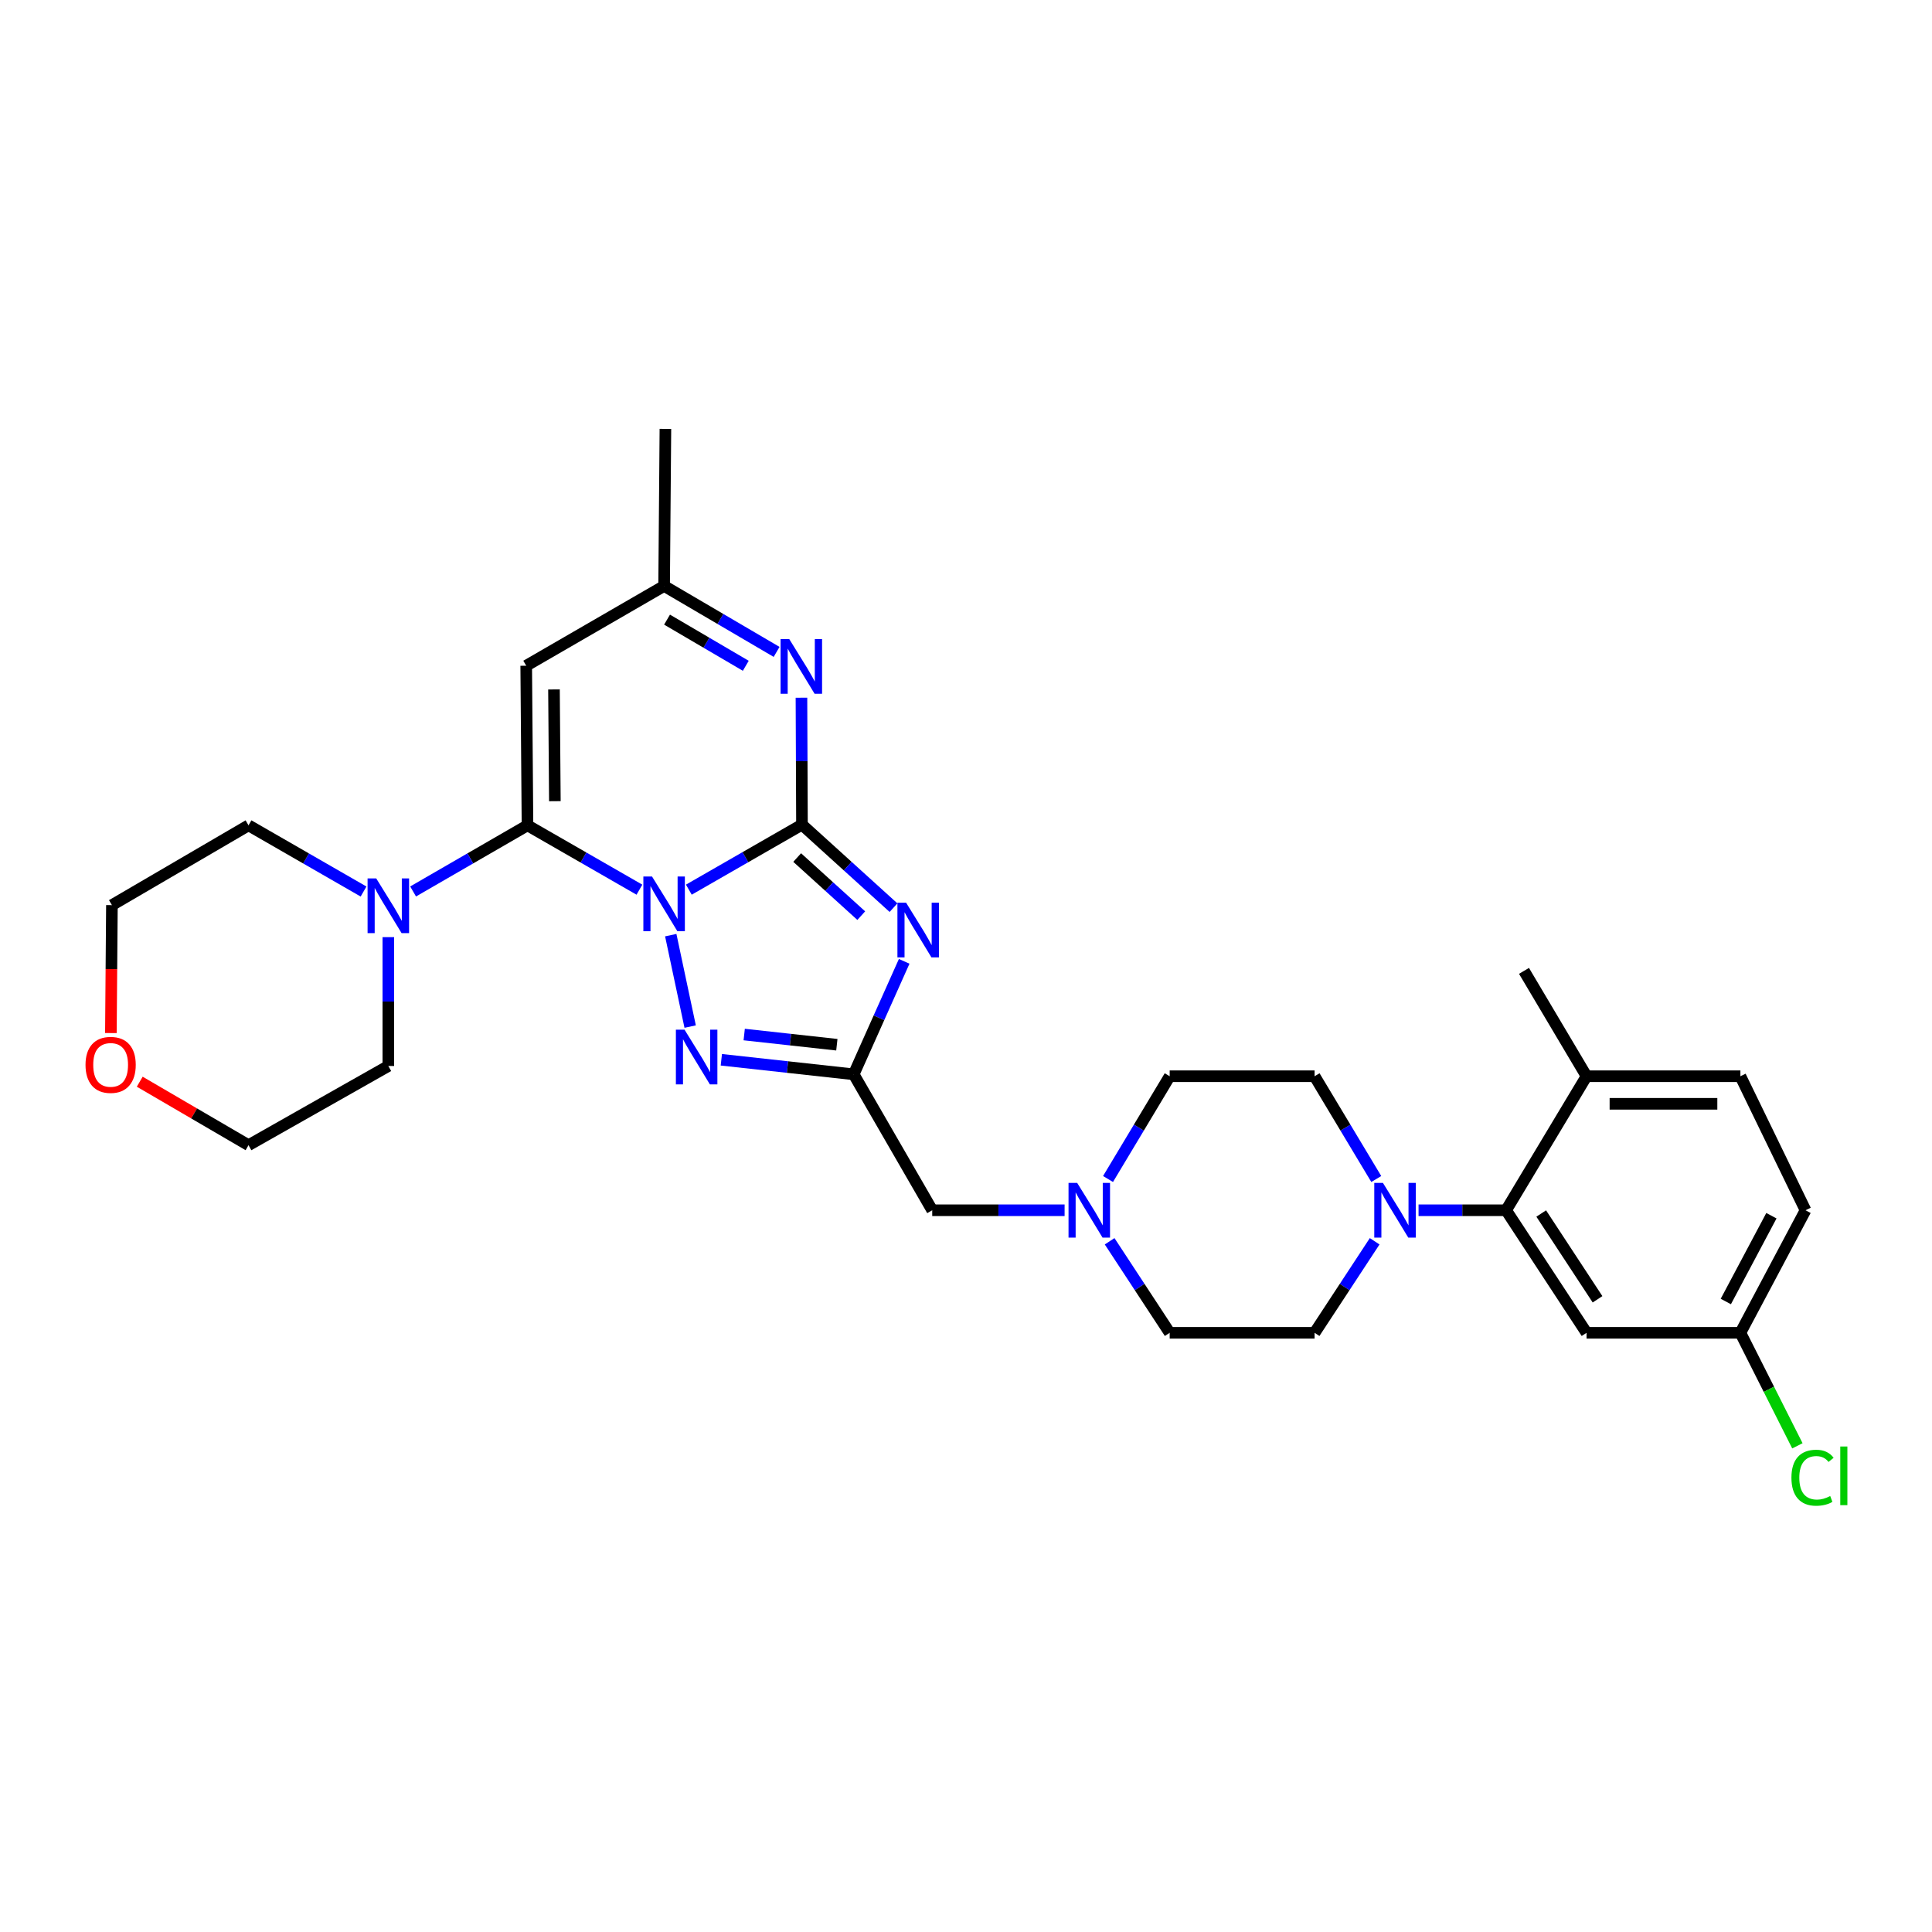 <?xml version='1.0' encoding='iso-8859-1'?>
<svg version='1.1' baseProfile='full'
              xmlns='http://www.w3.org/2000/svg'
                      xmlns:rdkit='http://www.rdkit.org/xml'
                      xmlns:xlink='http://www.w3.org/1999/xlink'
                  xml:space='preserve'
width='1000px' height='1000px' viewBox='0 0 1000 1000'>
<!-- END OF HEADER -->
<rect style='opacity:1.0;fill:#FFFFFF;stroke:none' width='1000' height='1000' x='0' y='0'> </rect>
<path class='bond-0' d='M 356.543,460.488 L 385.821,443.667' style='fill:none;fill-rule:evenodd;stroke:#0000FF;stroke-width:6px;stroke-linecap:butt;stroke-linejoin:miter;stroke-opacity:1' />
<path class='bond-0' d='M 385.821,443.667 L 415.099,426.847' style='fill:none;fill-rule:evenodd;stroke:#000000;stroke-width:6px;stroke-linecap:butt;stroke-linejoin:miter;stroke-opacity:1' />
<path class='bond-1' d='M 330.966,460.495 L 301.996,443.845' style='fill:none;fill-rule:evenodd;stroke:#0000FF;stroke-width:6px;stroke-linecap:butt;stroke-linejoin:miter;stroke-opacity:1' />
<path class='bond-1' d='M 301.996,443.845 L 273.026,427.195' style='fill:none;fill-rule:evenodd;stroke:#000000;stroke-width:6px;stroke-linecap:butt;stroke-linejoin:miter;stroke-opacity:1' />
<path class='bond-3' d='M 347.182,484.026 L 357.23,531.357' style='fill:none;fill-rule:evenodd;stroke:#0000FF;stroke-width:6px;stroke-linecap:butt;stroke-linejoin:miter;stroke-opacity:1' />
<path class='bond-2' d='M 415.099,426.847 L 438.789,448.326' style='fill:none;fill-rule:evenodd;stroke:#000000;stroke-width:6px;stroke-linecap:butt;stroke-linejoin:miter;stroke-opacity:1' />
<path class='bond-2' d='M 438.789,448.326 L 462.478,469.804' style='fill:none;fill-rule:evenodd;stroke:#0000FF;stroke-width:6px;stroke-linecap:butt;stroke-linejoin:miter;stroke-opacity:1' />
<path class='bond-2' d='M 412.619,443.864 L 429.202,458.899' style='fill:none;fill-rule:evenodd;stroke:#000000;stroke-width:6px;stroke-linecap:butt;stroke-linejoin:miter;stroke-opacity:1' />
<path class='bond-2' d='M 429.202,458.899 L 445.785,473.934' style='fill:none;fill-rule:evenodd;stroke:#0000FF;stroke-width:6px;stroke-linecap:butt;stroke-linejoin:miter;stroke-opacity:1' />
<path class='bond-5' d='M 415.099,426.847 L 414.965,393.989' style='fill:none;fill-rule:evenodd;stroke:#000000;stroke-width:6px;stroke-linecap:butt;stroke-linejoin:miter;stroke-opacity:1' />
<path class='bond-5' d='M 414.965,393.989 L 414.832,361.132' style='fill:none;fill-rule:evenodd;stroke:#0000FF;stroke-width:6px;stroke-linecap:butt;stroke-linejoin:miter;stroke-opacity:1' />
<path class='bond-6' d='M 273.026,427.195 L 272.368,344.583' style='fill:none;fill-rule:evenodd;stroke:#000000;stroke-width:6px;stroke-linecap:butt;stroke-linejoin:miter;stroke-opacity:1' />
<path class='bond-6' d='M 287.199,414.69 L 286.739,356.861' style='fill:none;fill-rule:evenodd;stroke:#000000;stroke-width:6px;stroke-linecap:butt;stroke-linejoin:miter;stroke-opacity:1' />
<path class='bond-7' d='M 273.026,427.195 L 243.423,444.308' style='fill:none;fill-rule:evenodd;stroke:#000000;stroke-width:6px;stroke-linecap:butt;stroke-linejoin:miter;stroke-opacity:1' />
<path class='bond-7' d='M 243.423,444.308 L 213.819,461.42' style='fill:none;fill-rule:evenodd;stroke:#0000FF;stroke-width:6px;stroke-linecap:butt;stroke-linejoin:miter;stroke-opacity:1' />
<path class='bond-30' d='M 468.005,497.588 L 454.936,526.827' style='fill:none;fill-rule:evenodd;stroke:#0000FF;stroke-width:6px;stroke-linecap:butt;stroke-linejoin:miter;stroke-opacity:1' />
<path class='bond-30' d='M 454.936,526.827 L 441.867,556.066' style='fill:none;fill-rule:evenodd;stroke:#000000;stroke-width:6px;stroke-linecap:butt;stroke-linejoin:miter;stroke-opacity:1' />
<path class='bond-4' d='M 373.363,548.535 L 407.615,552.301' style='fill:none;fill-rule:evenodd;stroke:#0000FF;stroke-width:6px;stroke-linecap:butt;stroke-linejoin:miter;stroke-opacity:1' />
<path class='bond-4' d='M 407.615,552.301 L 441.867,556.066' style='fill:none;fill-rule:evenodd;stroke:#000000;stroke-width:6px;stroke-linecap:butt;stroke-linejoin:miter;stroke-opacity:1' />
<path class='bond-4' d='M 385.198,535.478 L 409.175,538.114' style='fill:none;fill-rule:evenodd;stroke:#0000FF;stroke-width:6px;stroke-linecap:butt;stroke-linejoin:miter;stroke-opacity:1' />
<path class='bond-4' d='M 409.175,538.114 L 433.151,540.75' style='fill:none;fill-rule:evenodd;stroke:#000000;stroke-width:6px;stroke-linecap:butt;stroke-linejoin:miter;stroke-opacity:1' />
<path class='bond-13' d='M 441.867,556.066 L 482.519,626.428' style='fill:none;fill-rule:evenodd;stroke:#000000;stroke-width:6px;stroke-linecap:butt;stroke-linejoin:miter;stroke-opacity:1' />
<path class='bond-31' d='M 401.968,337.421 L 372.856,320.355' style='fill:none;fill-rule:evenodd;stroke:#0000FF;stroke-width:6px;stroke-linecap:butt;stroke-linejoin:miter;stroke-opacity:1' />
<path class='bond-31' d='M 372.856,320.355 L 343.745,303.289' style='fill:none;fill-rule:evenodd;stroke:#000000;stroke-width:6px;stroke-linecap:butt;stroke-linejoin:miter;stroke-opacity:1' />
<path class='bond-31' d='M 386.016,344.614 L 365.638,332.667' style='fill:none;fill-rule:evenodd;stroke:#0000FF;stroke-width:6px;stroke-linecap:butt;stroke-linejoin:miter;stroke-opacity:1' />
<path class='bond-31' d='M 365.638,332.667 L 345.261,320.721' style='fill:none;fill-rule:evenodd;stroke:#000000;stroke-width:6px;stroke-linecap:butt;stroke-linejoin:miter;stroke-opacity:1' />
<path class='bond-10' d='M 272.368,344.583 L 343.745,303.289' style='fill:none;fill-rule:evenodd;stroke:#000000;stroke-width:6px;stroke-linecap:butt;stroke-linejoin:miter;stroke-opacity:1' />
<path class='bond-24' d='M 200.999,485.064 L 200.999,518.408' style='fill:none;fill-rule:evenodd;stroke:#0000FF;stroke-width:6px;stroke-linecap:butt;stroke-linejoin:miter;stroke-opacity:1' />
<path class='bond-24' d='M 200.999,518.408 L 200.999,551.753' style='fill:none;fill-rule:evenodd;stroke:#000000;stroke-width:6px;stroke-linecap:butt;stroke-linejoin:miter;stroke-opacity:1' />
<path class='bond-25' d='M 188.172,461.451 L 158.401,444.323' style='fill:none;fill-rule:evenodd;stroke:#0000FF;stroke-width:6px;stroke-linecap:butt;stroke-linejoin:miter;stroke-opacity:1' />
<path class='bond-25' d='M 158.401,444.323 L 128.631,427.195' style='fill:none;fill-rule:evenodd;stroke:#000000;stroke-width:6px;stroke-linecap:butt;stroke-linejoin:miter;stroke-opacity:1' />
<path class='bond-8' d='M 711.524,642.485 L 695.976,666.173' style='fill:none;fill-rule:evenodd;stroke:#0000FF;stroke-width:6px;stroke-linecap:butt;stroke-linejoin:miter;stroke-opacity:1' />
<path class='bond-8' d='M 695.976,666.173 L 680.428,689.86' style='fill:none;fill-rule:evenodd;stroke:#000000;stroke-width:6px;stroke-linecap:butt;stroke-linejoin:miter;stroke-opacity:1' />
<path class='bond-9' d='M 734.24,626.428 L 756.898,626.428' style='fill:none;fill-rule:evenodd;stroke:#0000FF;stroke-width:6px;stroke-linecap:butt;stroke-linejoin:miter;stroke-opacity:1' />
<path class='bond-9' d='M 756.898,626.428 L 779.556,626.428' style='fill:none;fill-rule:evenodd;stroke:#000000;stroke-width:6px;stroke-linecap:butt;stroke-linejoin:miter;stroke-opacity:1' />
<path class='bond-33' d='M 712.351,610.245 L 696.389,583.651' style='fill:none;fill-rule:evenodd;stroke:#0000FF;stroke-width:6px;stroke-linecap:butt;stroke-linejoin:miter;stroke-opacity:1' />
<path class='bond-33' d='M 696.389,583.651 L 680.428,557.057' style='fill:none;fill-rule:evenodd;stroke:#000000;stroke-width:6px;stroke-linecap:butt;stroke-linejoin:miter;stroke-opacity:1' />
<path class='bond-12' d='M 779.556,626.428 L 821.192,689.86' style='fill:none;fill-rule:evenodd;stroke:#000000;stroke-width:6px;stroke-linecap:butt;stroke-linejoin:miter;stroke-opacity:1' />
<path class='bond-12' d='M 797.733,628.111 L 826.878,672.514' style='fill:none;fill-rule:evenodd;stroke:#000000;stroke-width:6px;stroke-linecap:butt;stroke-linejoin:miter;stroke-opacity:1' />
<path class='bond-14' d='M 779.556,626.428 L 821.192,557.057' style='fill:none;fill-rule:evenodd;stroke:#000000;stroke-width:6px;stroke-linecap:butt;stroke-linejoin:miter;stroke-opacity:1' />
<path class='bond-26' d='M 343.745,303.289 L 344.411,222' style='fill:none;fill-rule:evenodd;stroke:#000000;stroke-width:6px;stroke-linecap:butt;stroke-linejoin:miter;stroke-opacity:1' />
<path class='bond-11' d='M 551.035,626.428 L 516.777,626.428' style='fill:none;fill-rule:evenodd;stroke:#0000FF;stroke-width:6px;stroke-linecap:butt;stroke-linejoin:miter;stroke-opacity:1' />
<path class='bond-11' d='M 516.777,626.428 L 482.519,626.428' style='fill:none;fill-rule:evenodd;stroke:#000000;stroke-width:6px;stroke-linecap:butt;stroke-linejoin:miter;stroke-opacity:1' />
<path class='bond-20' d='M 573.516,610.246 L 589.472,583.651' style='fill:none;fill-rule:evenodd;stroke:#0000FF;stroke-width:6px;stroke-linecap:butt;stroke-linejoin:miter;stroke-opacity:1' />
<path class='bond-20' d='M 589.472,583.651 L 605.427,557.057' style='fill:none;fill-rule:evenodd;stroke:#000000;stroke-width:6px;stroke-linecap:butt;stroke-linejoin:miter;stroke-opacity:1' />
<path class='bond-21' d='M 574.343,642.485 L 589.885,666.173' style='fill:none;fill-rule:evenodd;stroke:#0000FF;stroke-width:6px;stroke-linecap:butt;stroke-linejoin:miter;stroke-opacity:1' />
<path class='bond-21' d='M 589.885,666.173 L 605.427,689.86' style='fill:none;fill-rule:evenodd;stroke:#000000;stroke-width:6px;stroke-linecap:butt;stroke-linejoin:miter;stroke-opacity:1' />
<path class='bond-19' d='M 821.192,689.86 L 900.831,689.86' style='fill:none;fill-rule:evenodd;stroke:#000000;stroke-width:6px;stroke-linecap:butt;stroke-linejoin:miter;stroke-opacity:1' />
<path class='bond-18' d='M 821.192,557.057 L 900.831,557.057' style='fill:none;fill-rule:evenodd;stroke:#000000;stroke-width:6px;stroke-linecap:butt;stroke-linejoin:miter;stroke-opacity:1' />
<path class='bond-18' d='M 833.138,571.329 L 888.885,571.329' style='fill:none;fill-rule:evenodd;stroke:#000000;stroke-width:6px;stroke-linecap:butt;stroke-linejoin:miter;stroke-opacity:1' />
<path class='bond-29' d='M 821.192,557.057 L 788.818,502.521' style='fill:none;fill-rule:evenodd;stroke:#000000;stroke-width:6px;stroke-linecap:butt;stroke-linejoin:miter;stroke-opacity:1' />
<path class='bond-15' d='M 680.428,689.86 L 605.427,689.86' style='fill:none;fill-rule:evenodd;stroke:#000000;stroke-width:6px;stroke-linecap:butt;stroke-linejoin:miter;stroke-opacity:1' />
<path class='bond-16' d='M 680.428,557.057 L 605.427,557.057' style='fill:none;fill-rule:evenodd;stroke:#000000;stroke-width:6px;stroke-linecap:butt;stroke-linejoin:miter;stroke-opacity:1' />
<path class='bond-17' d='M 57.394,534.709 L 57.661,501.604' style='fill:none;fill-rule:evenodd;stroke:#FF0000;stroke-width:6px;stroke-linecap:butt;stroke-linejoin:miter;stroke-opacity:1' />
<path class='bond-17' d='M 57.661,501.604 L 57.928,468.498' style='fill:none;fill-rule:evenodd;stroke:#000000;stroke-width:6px;stroke-linecap:butt;stroke-linejoin:miter;stroke-opacity:1' />
<path class='bond-32' d='M 72.328,559.887 L 100.479,576.316' style='fill:none;fill-rule:evenodd;stroke:#FF0000;stroke-width:6px;stroke-linecap:butt;stroke-linejoin:miter;stroke-opacity:1' />
<path class='bond-32' d='M 100.479,576.316 L 128.631,592.746' style='fill:none;fill-rule:evenodd;stroke:#000000;stroke-width:6px;stroke-linecap:butt;stroke-linejoin:miter;stroke-opacity:1' />
<path class='bond-22' d='M 900.831,557.057 L 934.537,626.428' style='fill:none;fill-rule:evenodd;stroke:#000000;stroke-width:6px;stroke-linecap:butt;stroke-linejoin:miter;stroke-opacity:1' />
<path class='bond-23' d='M 900.831,689.86 L 915.579,719.107' style='fill:none;fill-rule:evenodd;stroke:#000000;stroke-width:6px;stroke-linecap:butt;stroke-linejoin:miter;stroke-opacity:1' />
<path class='bond-23' d='M 915.579,719.107 L 930.328,748.353' style='fill:none;fill-rule:evenodd;stroke:#00CC00;stroke-width:6px;stroke-linecap:butt;stroke-linejoin:miter;stroke-opacity:1' />
<path class='bond-34' d='M 900.831,689.86 L 934.537,626.428' style='fill:none;fill-rule:evenodd;stroke:#000000;stroke-width:6px;stroke-linecap:butt;stroke-linejoin:miter;stroke-opacity:1' />
<path class='bond-34' d='M 893.283,673.648 L 916.878,629.246' style='fill:none;fill-rule:evenodd;stroke:#000000;stroke-width:6px;stroke-linecap:butt;stroke-linejoin:miter;stroke-opacity:1' />
<path class='bond-27' d='M 200.999,551.753 L 128.631,592.746' style='fill:none;fill-rule:evenodd;stroke:#000000;stroke-width:6px;stroke-linecap:butt;stroke-linejoin:miter;stroke-opacity:1' />
<path class='bond-28' d='M 128.631,427.195 L 57.928,468.498' style='fill:none;fill-rule:evenodd;stroke:#000000;stroke-width:6px;stroke-linecap:butt;stroke-linejoin:miter;stroke-opacity:1' />
<path  class='atom-0' d='M 337.485 453.68
L 346.765 468.68
Q 347.685 470.16, 349.165 472.84
Q 350.645 475.52, 350.725 475.68
L 350.725 453.68
L 354.485 453.68
L 354.485 482
L 350.605 482
L 340.645 465.6
Q 339.485 463.68, 338.245 461.48
Q 337.045 459.28, 336.685 458.6
L 336.685 482
L 333.005 482
L 333.005 453.68
L 337.485 453.68
' fill='#0000FF'/>
<path  class='atom-3' d='M 468.988 467.222
L 478.268 482.222
Q 479.188 483.702, 480.668 486.382
Q 482.148 489.062, 482.228 489.222
L 482.228 467.222
L 485.988 467.222
L 485.988 495.542
L 482.108 495.542
L 472.148 479.142
Q 470.988 477.222, 469.748 475.022
Q 468.548 472.822, 468.188 472.142
L 468.188 495.542
L 464.508 495.542
L 464.508 467.222
L 468.988 467.222
' fill='#0000FF'/>
<path  class='atom-4' d='M 354.319 532.97
L 363.599 547.97
Q 364.519 549.45, 365.999 552.13
Q 367.479 554.81, 367.559 554.97
L 367.559 532.97
L 371.319 532.97
L 371.319 561.29
L 367.439 561.29
L 357.479 544.89
Q 356.319 542.97, 355.079 540.77
Q 353.879 538.57, 353.519 537.89
L 353.519 561.29
L 349.839 561.29
L 349.839 532.97
L 354.319 532.97
' fill='#0000FF'/>
<path  class='atom-6' d='M 408.506 330.764
L 417.786 345.764
Q 418.706 347.244, 420.186 349.924
Q 421.666 352.604, 421.746 352.764
L 421.746 330.764
L 425.506 330.764
L 425.506 359.084
L 421.626 359.084
L 411.666 342.684
Q 410.506 340.764, 409.266 338.564
Q 408.066 336.364, 407.706 335.684
L 407.706 359.084
L 404.026 359.084
L 404.026 330.764
L 408.506 330.764
' fill='#0000FF'/>
<path  class='atom-8' d='M 194.739 454.671
L 204.019 469.671
Q 204.939 471.151, 206.419 473.831
Q 207.899 476.511, 207.979 476.671
L 207.979 454.671
L 211.739 454.671
L 211.739 482.991
L 207.859 482.991
L 197.899 466.591
Q 196.739 464.671, 195.499 462.471
Q 194.299 460.271, 193.939 459.591
L 193.939 482.991
L 190.259 482.991
L 190.259 454.671
L 194.739 454.671
' fill='#0000FF'/>
<path  class='atom-9' d='M 715.803 612.268
L 725.083 627.268
Q 726.003 628.748, 727.483 631.428
Q 728.963 634.108, 729.043 634.268
L 729.043 612.268
L 732.803 612.268
L 732.803 640.588
L 728.923 640.588
L 718.963 624.188
Q 717.803 622.268, 716.563 620.068
Q 715.363 617.868, 715.003 617.188
L 715.003 640.588
L 711.323 640.588
L 711.323 612.268
L 715.803 612.268
' fill='#0000FF'/>
<path  class='atom-12' d='M 557.548 612.268
L 566.828 627.268
Q 567.748 628.748, 569.228 631.428
Q 570.708 634.108, 570.788 634.268
L 570.788 612.268
L 574.548 612.268
L 574.548 640.588
L 570.668 640.588
L 560.708 624.188
Q 559.548 622.268, 558.308 620.068
Q 557.108 617.868, 556.748 617.188
L 556.748 640.588
L 553.068 640.588
L 553.068 612.268
L 557.548 612.268
' fill='#0000FF'/>
<path  class='atom-18' d='M 44.262 551.174
Q 44.262 544.374, 47.622 540.574
Q 50.982 536.774, 57.262 536.774
Q 63.542 536.774, 66.902 540.574
Q 70.262 544.374, 70.262 551.174
Q 70.262 558.054, 66.862 561.974
Q 63.462 565.854, 57.262 565.854
Q 51.022 565.854, 47.622 561.974
Q 44.262 558.094, 44.262 551.174
M 57.262 562.654
Q 61.582 562.654, 63.902 559.774
Q 66.262 556.854, 66.262 551.174
Q 66.262 545.614, 63.902 542.814
Q 61.582 539.974, 57.262 539.974
Q 52.942 539.974, 50.582 542.774
Q 48.262 545.574, 48.262 551.174
Q 48.262 556.894, 50.582 559.774
Q 52.942 562.654, 57.262 562.654
' fill='#FF0000'/>
<path  class='atom-24' d='M 927.241 764.866
Q 927.241 757.826, 930.521 754.146
Q 933.841 750.426, 940.121 750.426
Q 945.961 750.426, 949.081 754.546
L 946.441 756.706
Q 944.161 753.706, 940.121 753.706
Q 935.841 753.706, 933.561 756.586
Q 931.321 759.426, 931.321 764.866
Q 931.321 770.466, 933.641 773.346
Q 936.001 776.226, 940.561 776.226
Q 943.681 776.226, 947.321 774.346
L 948.441 777.346
Q 946.961 778.306, 944.721 778.866
Q 942.481 779.426, 940.001 779.426
Q 933.841 779.426, 930.521 775.666
Q 927.241 771.906, 927.241 764.866
' fill='#00CC00'/>
<path  class='atom-24' d='M 952.521 748.706
L 956.201 748.706
L 956.201 779.066
L 952.521 779.066
L 952.521 748.706
' fill='#00CC00'/>
</svg>
